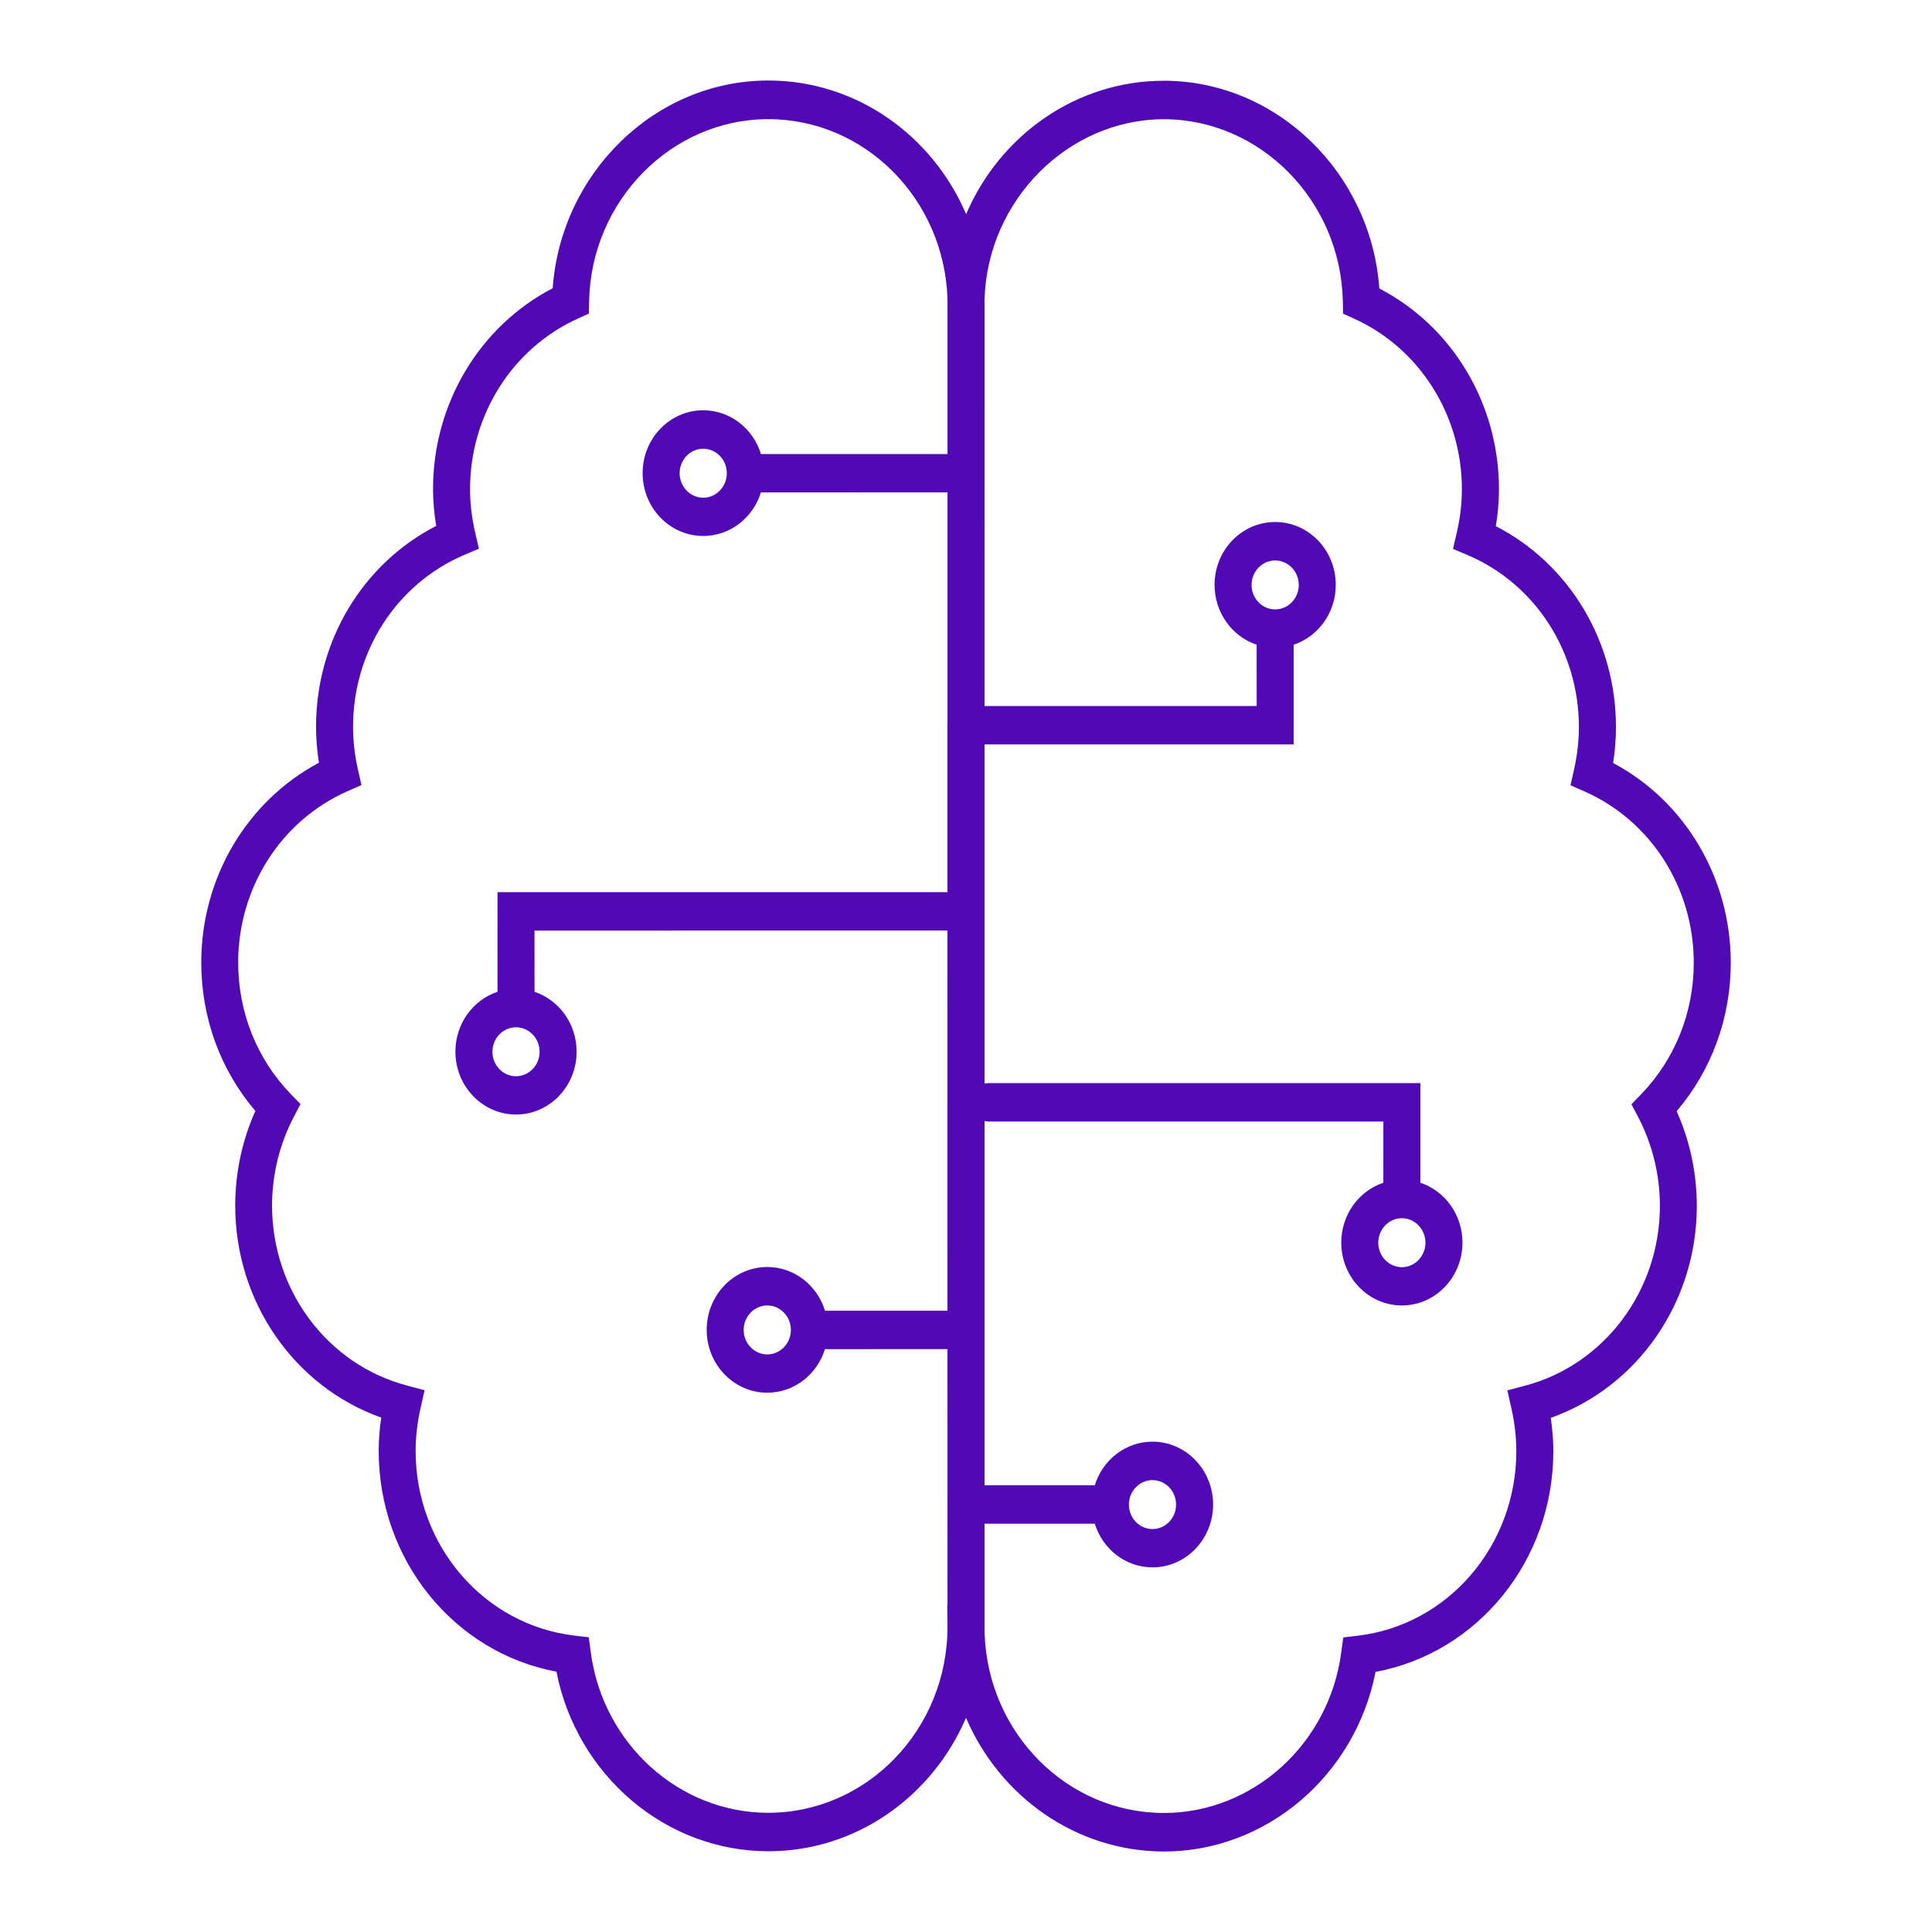 <?xml version="1.0" encoding="UTF-8"?>
<svg width="64px" height="64px" viewBox="0 0 64 64" version="1.1" xmlns="http://www.w3.org/2000/svg" xmlns:xlink="http://www.w3.org/1999/xlink">
    <title>machine-learning-purple -5009B5-64x64</title>
    <g id="4.0-IN-About-us" stroke="none" stroke-width="1" fill="none" fill-rule="evenodd">
        <g id="4.0-IN-About-us-Desktop" transform="translate(-172, -2445)" fill="#5009B5">
            <g id="our-locations" transform="translate(172, 2267)">
                <g id="Bengaluru-(left)" transform="translate(0, 178)">
                    <g id="Iconography-/-Document-/-Geolocate" transform="translate(6.667, 2.667)">
                        <path d="M18.783,-2.22044605e-15 C21.704,-2.22044605e-15 24.222,1.821 25.337,4.427 C26.453,1.825 28.969,0.008 31.887,0.008 C35.626,0.008 38.75,3.059 39.025,6.89 C41.447,8.144 42.988,10.712 42.988,13.537 C42.988,13.939 42.953,14.348 42.885,14.763 C45.317,16.015 46.864,18.572 46.864,21.419 C46.864,21.809 46.832,22.207 46.769,22.608 C49.152,23.874 50.667,26.417 50.667,29.225 C50.667,31.055 50.032,32.784 48.874,34.143 C49.313,35.12 49.542,36.194 49.542,37.279 C49.542,40.474 47.581,43.279 44.704,44.302 C44.759,44.674 44.789,45.042 44.789,45.406 C44.789,49.025 42.288,52.087 38.9,52.717 C38.23,56.141 35.291,58.667 31.887,58.667 C28.967,58.66 26.449,56.84 25.333,54.238 C24.219,56.839 21.703,58.658 18.786,58.658 C15.373,58.658 12.437,56.133 11.766,52.709 C8.378,52.079 5.878,49.016 5.878,45.398 C5.878,45.036 5.905,44.666 5.962,44.293 C3.086,43.27 1.125,40.465 1.125,37.27 C1.125,36.185 1.354,35.112 1.792,34.134 C0.632,32.776 -5.32907052e-15,31.047 -5.32907052e-15,29.216 C-5.32907052e-15,26.411 1.514,23.868 3.898,22.6 C3.835,22.199 3.802,21.8 3.802,21.411 C3.802,18.563 5.347,16.006 7.782,14.755 C7.714,14.34 7.678,13.93 7.678,13.529 C7.678,10.704 9.223,8.136 11.641,6.882 C11.916,3.054 15.04,-2.22044605e-15 18.783,-2.22044605e-15 Z M25.948,50.51 L25.948,51.149 L25.948,51.335 L25.95,51.459 C26.068,54.751 28.684,57.39 31.887,57.39 C34.839,57.39 37.367,55.102 37.764,52.065 L37.83,51.576 L38.304,51.519 C41.303,51.166 43.563,48.536 43.563,45.403 C43.563,44.946 43.509,44.474 43.403,43.999 L43.266,43.392 L43.849,43.237 C46.48,42.542 48.319,40.09 48.319,37.276 C48.319,36.248 48.068,35.231 47.597,34.332 L47.376,33.914 L47.701,33.578 C48.823,32.414 49.441,30.866 49.441,29.222 C49.441,26.75 48.025,24.527 45.832,23.555 L45.358,23.346 L45.475,22.826 C45.581,22.349 45.636,21.877 45.636,21.419 C45.636,18.911 44.19,16.676 41.951,15.721 L41.466,15.515 L41.589,14.984 C41.703,14.492 41.76,14.006 41.76,13.537 C41.76,11.085 40.355,8.865 38.184,7.887 L37.824,7.724 L37.816,7.317 C37.751,3.989 35.09,1.283 31.884,1.283 C28.733,1.283 26.037,3.952 25.946,7.27 C25.948,7.324 25.949,7.378 25.949,7.433 L25.948,20.721 L34.962,20.721 L34.961,18.69 C34.154,18.421 33.567,17.635 33.567,16.707 C33.567,15.557 34.466,14.625 35.575,14.625 C36.683,14.625 37.582,15.557 37.582,16.707 C37.582,17.635 36.996,18.421 36.188,18.69 L36.187,21.993 L25.948,21.992 L25.948,33.228 C25.99,33.219 26.034,33.213 26.08,33.213 L40.385,33.213 L40.385,36.513 C41.194,36.782 41.779,37.568 41.779,38.496 C41.779,39.646 40.88,40.578 39.772,40.578 C38.666,40.578 37.764,39.646 37.764,38.496 C37.764,37.569 38.349,36.782 39.158,36.513 L39.159,34.485 L26.08,34.485 C26.034,34.485 25.99,34.48 25.948,34.47 L25.948,46.536 L29.599,46.536 C29.858,45.697 30.616,45.09 31.511,45.09 C32.619,45.09 33.518,46.022 33.518,47.172 C33.518,48.322 32.619,49.254 31.511,49.254 C30.618,49.254 29.859,48.646 29.599,47.808 L25.948,47.807 L25.948,50.51 Z M18.783,1.28 C15.572,1.28 12.91,3.986 12.848,7.314 L12.84,7.721 L12.48,7.885 C10.307,8.865 8.904,11.082 8.904,13.535 C8.904,14.001 8.961,14.489 9.075,14.981 L9.198,15.509 L8.713,15.715 C6.474,16.67 5.028,18.905 5.028,21.413 C5.028,21.871 5.082,22.343 5.189,22.82 L5.306,23.34 L4.832,23.549 C2.639,24.521 1.223,26.744 1.223,29.216 C1.223,30.863 1.841,32.411 2.963,33.572 L3.288,33.908 L3.067,34.327 C2.596,35.225 2.345,36.242 2.345,37.27 C2.345,40.084 4.184,42.536 6.815,43.231 L7.398,43.386 L7.261,43.994 C7.155,44.468 7.101,44.94 7.101,45.398 C7.101,48.531 9.361,51.161 12.363,51.514 L12.837,51.57 L12.902,52.059 C13.3,55.096 15.828,57.384 18.78,57.384 C22.054,57.384 24.72,54.621 24.72,51.223 C24.72,51.197 24.718,51.175 24.718,51.149 L24.712,50.508 L24.72,50.508 L24.719,42.024 L20.661,42.025 C20.401,42.862 19.644,43.468 18.75,43.468 C17.644,43.468 16.743,42.536 16.743,41.386 C16.743,40.236 17.642,39.304 18.75,39.304 C19.646,39.304 20.405,39.913 20.663,40.753 L24.719,40.753 L24.718,28.159 L11.039,28.16 L11.04,30.188 C11.848,30.457 12.434,31.243 12.434,32.171 C12.434,33.321 11.535,34.253 10.426,34.253 C9.321,34.253 8.419,33.321 8.419,32.171 C8.419,31.243 9.004,30.457 9.813,30.188 L9.814,26.888 L24.718,26.888 L24.718,21.377 C24.718,21.37 24.718,21.364 24.718,21.357 L24.72,21.316 L24.72,13.644 L18.539,13.645 C18.28,14.482 17.522,15.088 16.628,15.088 C15.522,15.088 14.621,14.156 14.621,13.006 C14.621,11.857 15.52,10.924 16.628,10.924 C17.524,10.924 18.283,11.533 18.541,12.373 L24.72,12.373 L24.72,7.441 L24.721,7.352 L24.719,7.211 C24.602,3.921 21.985,1.28 18.783,1.28 Z M31.511,46.364 C31.08,46.364 30.729,46.728 30.729,47.175 C30.729,47.621 31.08,47.985 31.511,47.985 C31.941,47.985 32.292,47.621 32.292,47.175 C32.292,46.728 31.941,46.364 31.511,46.364 Z M18.75,40.578 C18.32,40.578 17.968,40.943 17.968,41.389 C17.968,41.835 18.32,42.2 18.75,42.2 C19.18,42.2 19.532,41.835 19.532,41.389 C19.532,40.943 19.18,40.578 18.75,40.578 Z M39.772,37.688 C39.341,37.688 38.99,38.053 38.99,38.499 C38.99,38.945 39.341,39.31 39.772,39.31 C40.202,39.31 40.553,38.945 40.553,38.499 C40.553,38.053 40.202,37.688 39.772,37.688 Z M10.426,31.363 C9.996,31.363 9.645,31.728 9.645,32.174 C9.645,32.62 9.996,32.985 10.426,32.985 C10.857,32.985 11.208,32.62 11.208,32.174 C11.208,31.728 10.857,31.363 10.426,31.363 Z M35.575,15.899 C35.144,15.899 34.793,16.263 34.793,16.71 C34.793,17.148 35.132,17.508 35.552,17.52 L35.575,17.518 L35.596,17.519 L35.672,17.514 C36.057,17.464 36.356,17.122 36.356,16.71 C36.356,16.263 36.005,15.899 35.575,15.899 Z M16.628,12.198 C16.198,12.198 15.847,12.563 15.847,13.009 C15.847,13.455 16.198,13.82 16.628,13.82 C17.051,13.82 17.398,13.468 17.41,13.031 C17.407,13.024 17.407,13.017 17.407,13.009 L17.408,12.986 L17.404,12.908 C17.356,12.509 17.026,12.198 16.628,12.198 Z" id="Combined-Shape"></path>
                    </g>
                </g>
            </g>
        </g>
    </g>
</svg>